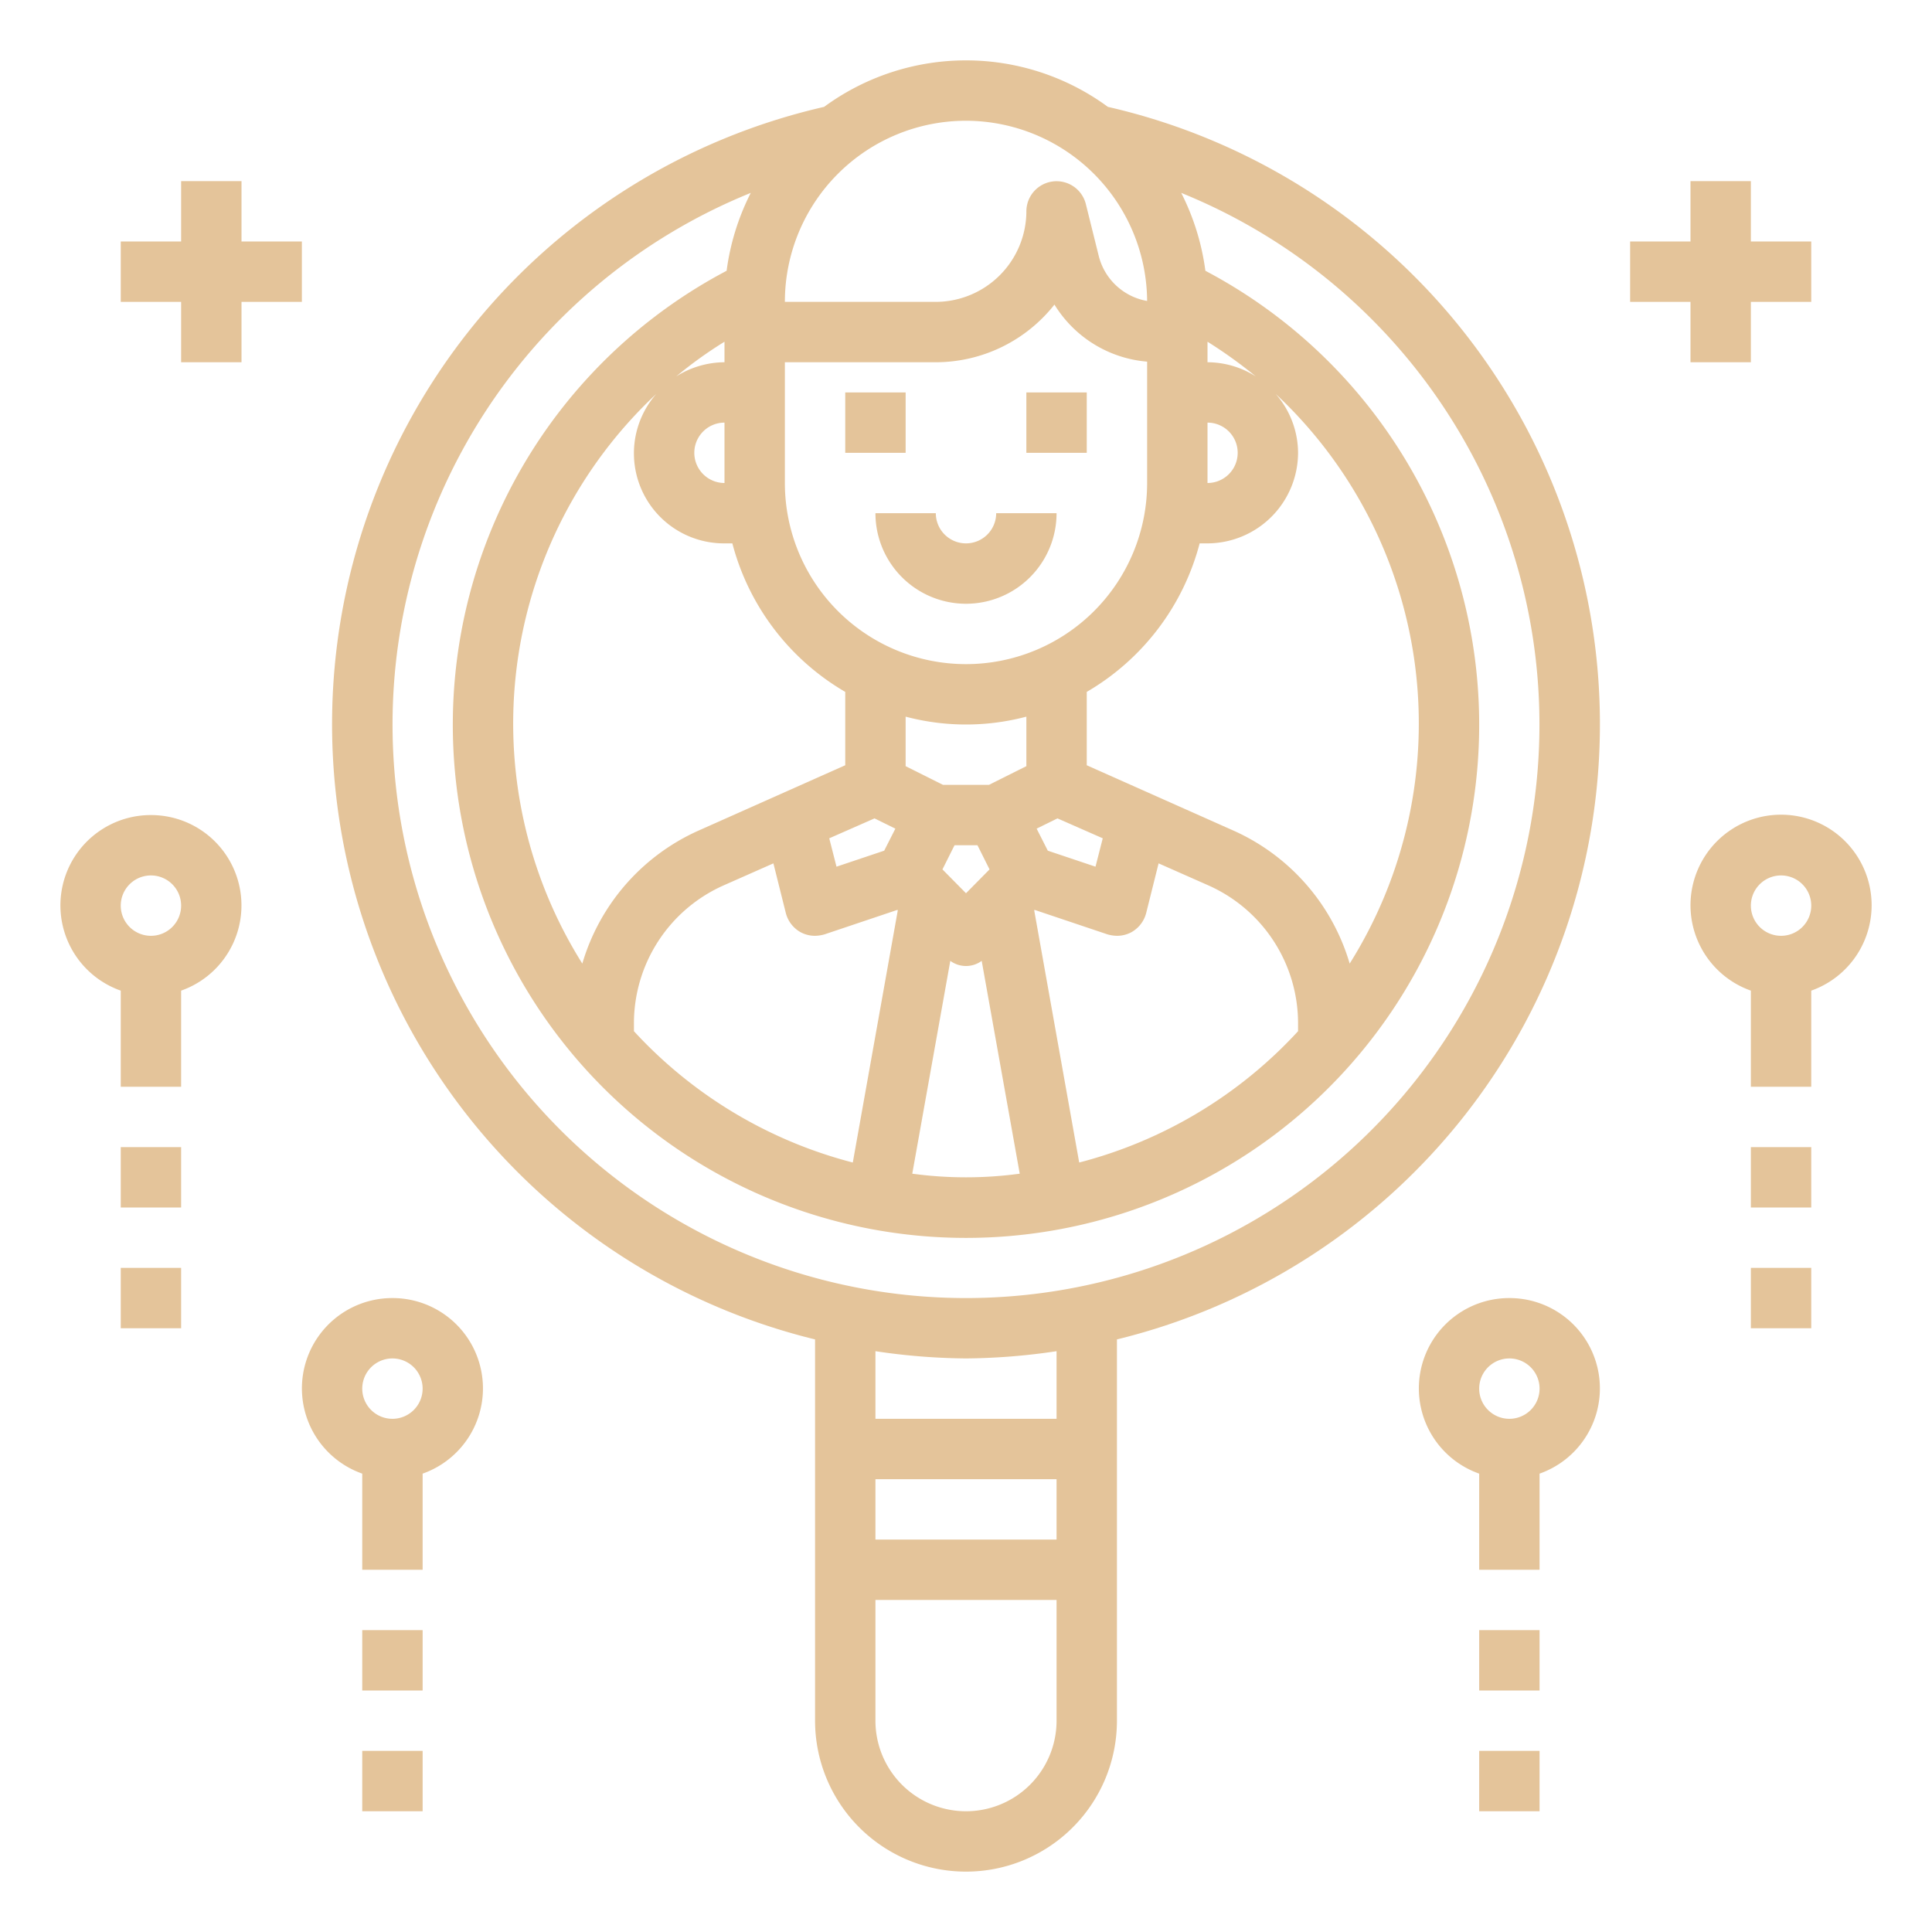 <?xml version="1.0" encoding="UTF-8"?>
<svg xmlns="http://www.w3.org/2000/svg" xmlns:xlink="http://www.w3.org/1999/xlink" xmlns:svgjs="http://svgjs.dev/svgjs" height="300" viewBox="0 0 64 64" width="300" version="1.1">
  <g width="100%" height="100%" transform="matrix(1,0,0,1,0,0)">
    <g id="Search-Headhunting-Recruitment-Qualification-Business">
      <path d="m28 13h2v2h-2z" fill="#e4c49a" fill-opacity="1" data-original-color="#000000ff" stroke="none" stroke-opacity="1"></path>
      <path d="m34 13h2v2h-2z" fill="#e4c49a" fill-opacity="1" data-original-color="#000000ff" stroke="none" stroke-opacity="1"></path>
      <path d="m32 18a1 1 0 0 1 -1-1h-2a3 3 0 0 0 6 0h-2a1 1 0 0 1 -1 1z" fill="#e4c49a" fill-opacity="1" data-original-color="#000000ff" stroke="none" stroke-opacity="1"></path>
      <path d="m36.7 3.54a7.942 7.942 0 0 0 -9.4 0 20.979 20.979 0 0 0 -.3 40.83v12.63a5 5 0 0 0 10 0v-12.63a20.979 20.979 0 0 0 -.3-40.83zm-4.7.46a6.011 6.011 0 0 1 6 5.97 2.009 2.009 0 0 1 -1.6-1.48l-.43-1.73a1 1 0 0 0 -1.97.24 3.009 3.009 0 0 1 -3 3h-5a6 6 0 0 1 6-6zm9 11a1 1 0 0 1 -1 1v-2a1 1 0 0 1 1 1zm-1-3v-.68a15.47 15.47 0 0 1 1.6 1.15 3 3 0 0 0 -1.6-.47zm3 3a2.98 2.98 0 0 0 -.74-1.95 14.947 14.947 0 0 1 2.45 18.87 6.984 6.984 0 0 0 -3.86-4.41l-4.85-2.16v-2.43a8.06 8.06 0 0 0 3.74-4.92h.26a3.009 3.009 0 0 0 3-3zm-6.32 15.95a1.185 1.185 0 0 0 .32.05 1 1 0 0 0 .48-.12 1.017 1.017 0 0 0 .49-.64l.41-1.64 1.65.73a5 5 0 0 1 2.97 4.57v.26a14.93 14.93 0 0 1 -7.25 4.35l-1.49-8.35.01-.02zm-2.34-3.5.69-.34 1.5.66-.24.94-1.58-.53zm-8.34-15.45h5a5.012 5.012 0 0 0 3.93-1.91 3.99 3.99 0 0 0 3.07 1.89v4.02a6 6 0 0 1 -12 0zm5.48 19.83a.88.88 0 0 0 1.04 0l1.26 7.05a13.262 13.262 0 0 1 -3.56 0zm-.26-3.03.4-.8h.76l.4.8-.78.79zm1.54-2.8h-1.52l-1.24-.62v-1.64a7.822 7.822 0 0 0 4 0v1.64zm-8.76-8h.26a8.06 8.06 0 0 0 3.74 4.92v2.43l-4.85 2.16a6.984 6.984 0 0 0 -3.86 4.41 14.947 14.947 0 0 1 2.45-18.87 2.983 2.983 0 0 0 2.26 4.95zm-1.6-5.53a14.106 14.106 0 0 1 1.6-1.15v.68a3.028 3.028 0 0 0 -1.6.47zm1.6 1.53v2a1 1 0 0 1 0-2zm4.97 13.11.69.34-.37.73-1.58.53-.24-.94zm-7.97 6.79a5 5 0 0 1 2.97-4.57l1.65-.73.41 1.64a1.017 1.017 0 0 0 .49.64 1 1 0 0 0 .48.12 1.185 1.185 0 0 0 .32-.05l2.41-.81.01.02-1.49 8.35a14.93 14.93 0 0 1 -7.25-4.35zm14 23.1a3 3 0 0 1 -6 0v-4h6zm0-6h-6v-2h6zm0-4h-6v-2.24a21.177 21.177 0 0 0 3 .24 21.177 21.177 0 0 0 3-.24zm-3-4a19 19 0 0 1 -7.13-36.61 8.006 8.006 0 0 0 -.8 2.58 17 17 0 1 0 15.86 0 8.006 8.006 0 0 0 -.8-2.58 19 19 0 0 1 -7.13 36.61z" fill="#e4c49a" fill-opacity="1" data-original-color="#000000ff" stroke="none" stroke-opacity="1"></path>
      <path d="m5 27a2.993 2.993 0 0 0 -1 5.816v3.184h2v-3.184a2.993 2.993 0 0 0 -1-5.816zm0 4a1 1 0 1 1 1-1 1 1 0 0 1 -1 1z" fill="#e4c49a" fill-opacity="1" data-original-color="#000000ff" stroke="none" stroke-opacity="1"></path>
      <path d="m13 43a2.993 2.993 0 0 0 -1 5.816v3.184h2v-3.184a2.993 2.993 0 0 0 -1-5.816zm0 4a1 1 0 1 1 1-1 1 1 0 0 1 -1 1z" fill="#e4c49a" fill-opacity="1" data-original-color="#000000ff" stroke="none" stroke-opacity="1"></path>
      <path d="m4 38h2v2h-2z" fill="#e4c49a" fill-opacity="1" data-original-color="#000000ff" stroke="none" stroke-opacity="1"></path>
      <path d="m4 42h2v2h-2z" fill="#e4c49a" fill-opacity="1" data-original-color="#000000ff" stroke="none" stroke-opacity="1"></path>
      <path d="m62 30a3 3 0 1 0 -4 2.816v3.184h2v-3.184a3 3 0 0 0 2-2.816zm-3 1a1 1 0 1 1 1-1 1 1 0 0 1 -1 1z" fill="#e4c49a" fill-opacity="1" data-original-color="#000000ff" stroke="none" stroke-opacity="1"></path>
      <path d="m58 38h2v2h-2z" fill="#e4c49a" fill-opacity="1" data-original-color="#000000ff" stroke="none" stroke-opacity="1"></path>
      <path d="m58 42h2v2h-2z" fill="#e4c49a" fill-opacity="1" data-original-color="#000000ff" stroke="none" stroke-opacity="1"></path>
      <path d="m12 54h2v2h-2z" fill="#e4c49a" fill-opacity="1" data-original-color="#000000ff" stroke="none" stroke-opacity="1"></path>
      <path d="m50 43a2.993 2.993 0 0 0 -1 5.816v3.184h2v-3.184a2.993 2.993 0 0 0 -1-5.816zm0 4a1 1 0 1 1 1-1 1 1 0 0 1 -1 1z" fill="#e4c49a" fill-opacity="1" data-original-color="#000000ff" stroke="none" stroke-opacity="1"></path>
      <path d="m49 54h2v2h-2z" fill="#e4c49a" fill-opacity="1" data-original-color="#000000ff" stroke="none" stroke-opacity="1"></path>
      <path d="m12 58h2v2h-2z" fill="#e4c49a" fill-opacity="1" data-original-color="#000000ff" stroke="none" stroke-opacity="1"></path>
      <path d="m49 58h2v2h-2z" fill="#e4c49a" fill-opacity="1" data-original-color="#000000ff" stroke="none" stroke-opacity="1"></path>
      <path d="m56 12h2v-2h2v-2h-2v-2h-2v2h-2v2h2z" fill="#e4c49a" fill-opacity="1" data-original-color="#000000ff" stroke="none" stroke-opacity="1"></path>
      <path d="m10 10v-2h-2v-2h-2v2h-2v2h2v2h2v-2z" fill="#e4c49a" fill-opacity="1" data-original-color="#000000ff" stroke="none" stroke-opacity="1"></path>
    </g>
  </g>
</svg>
